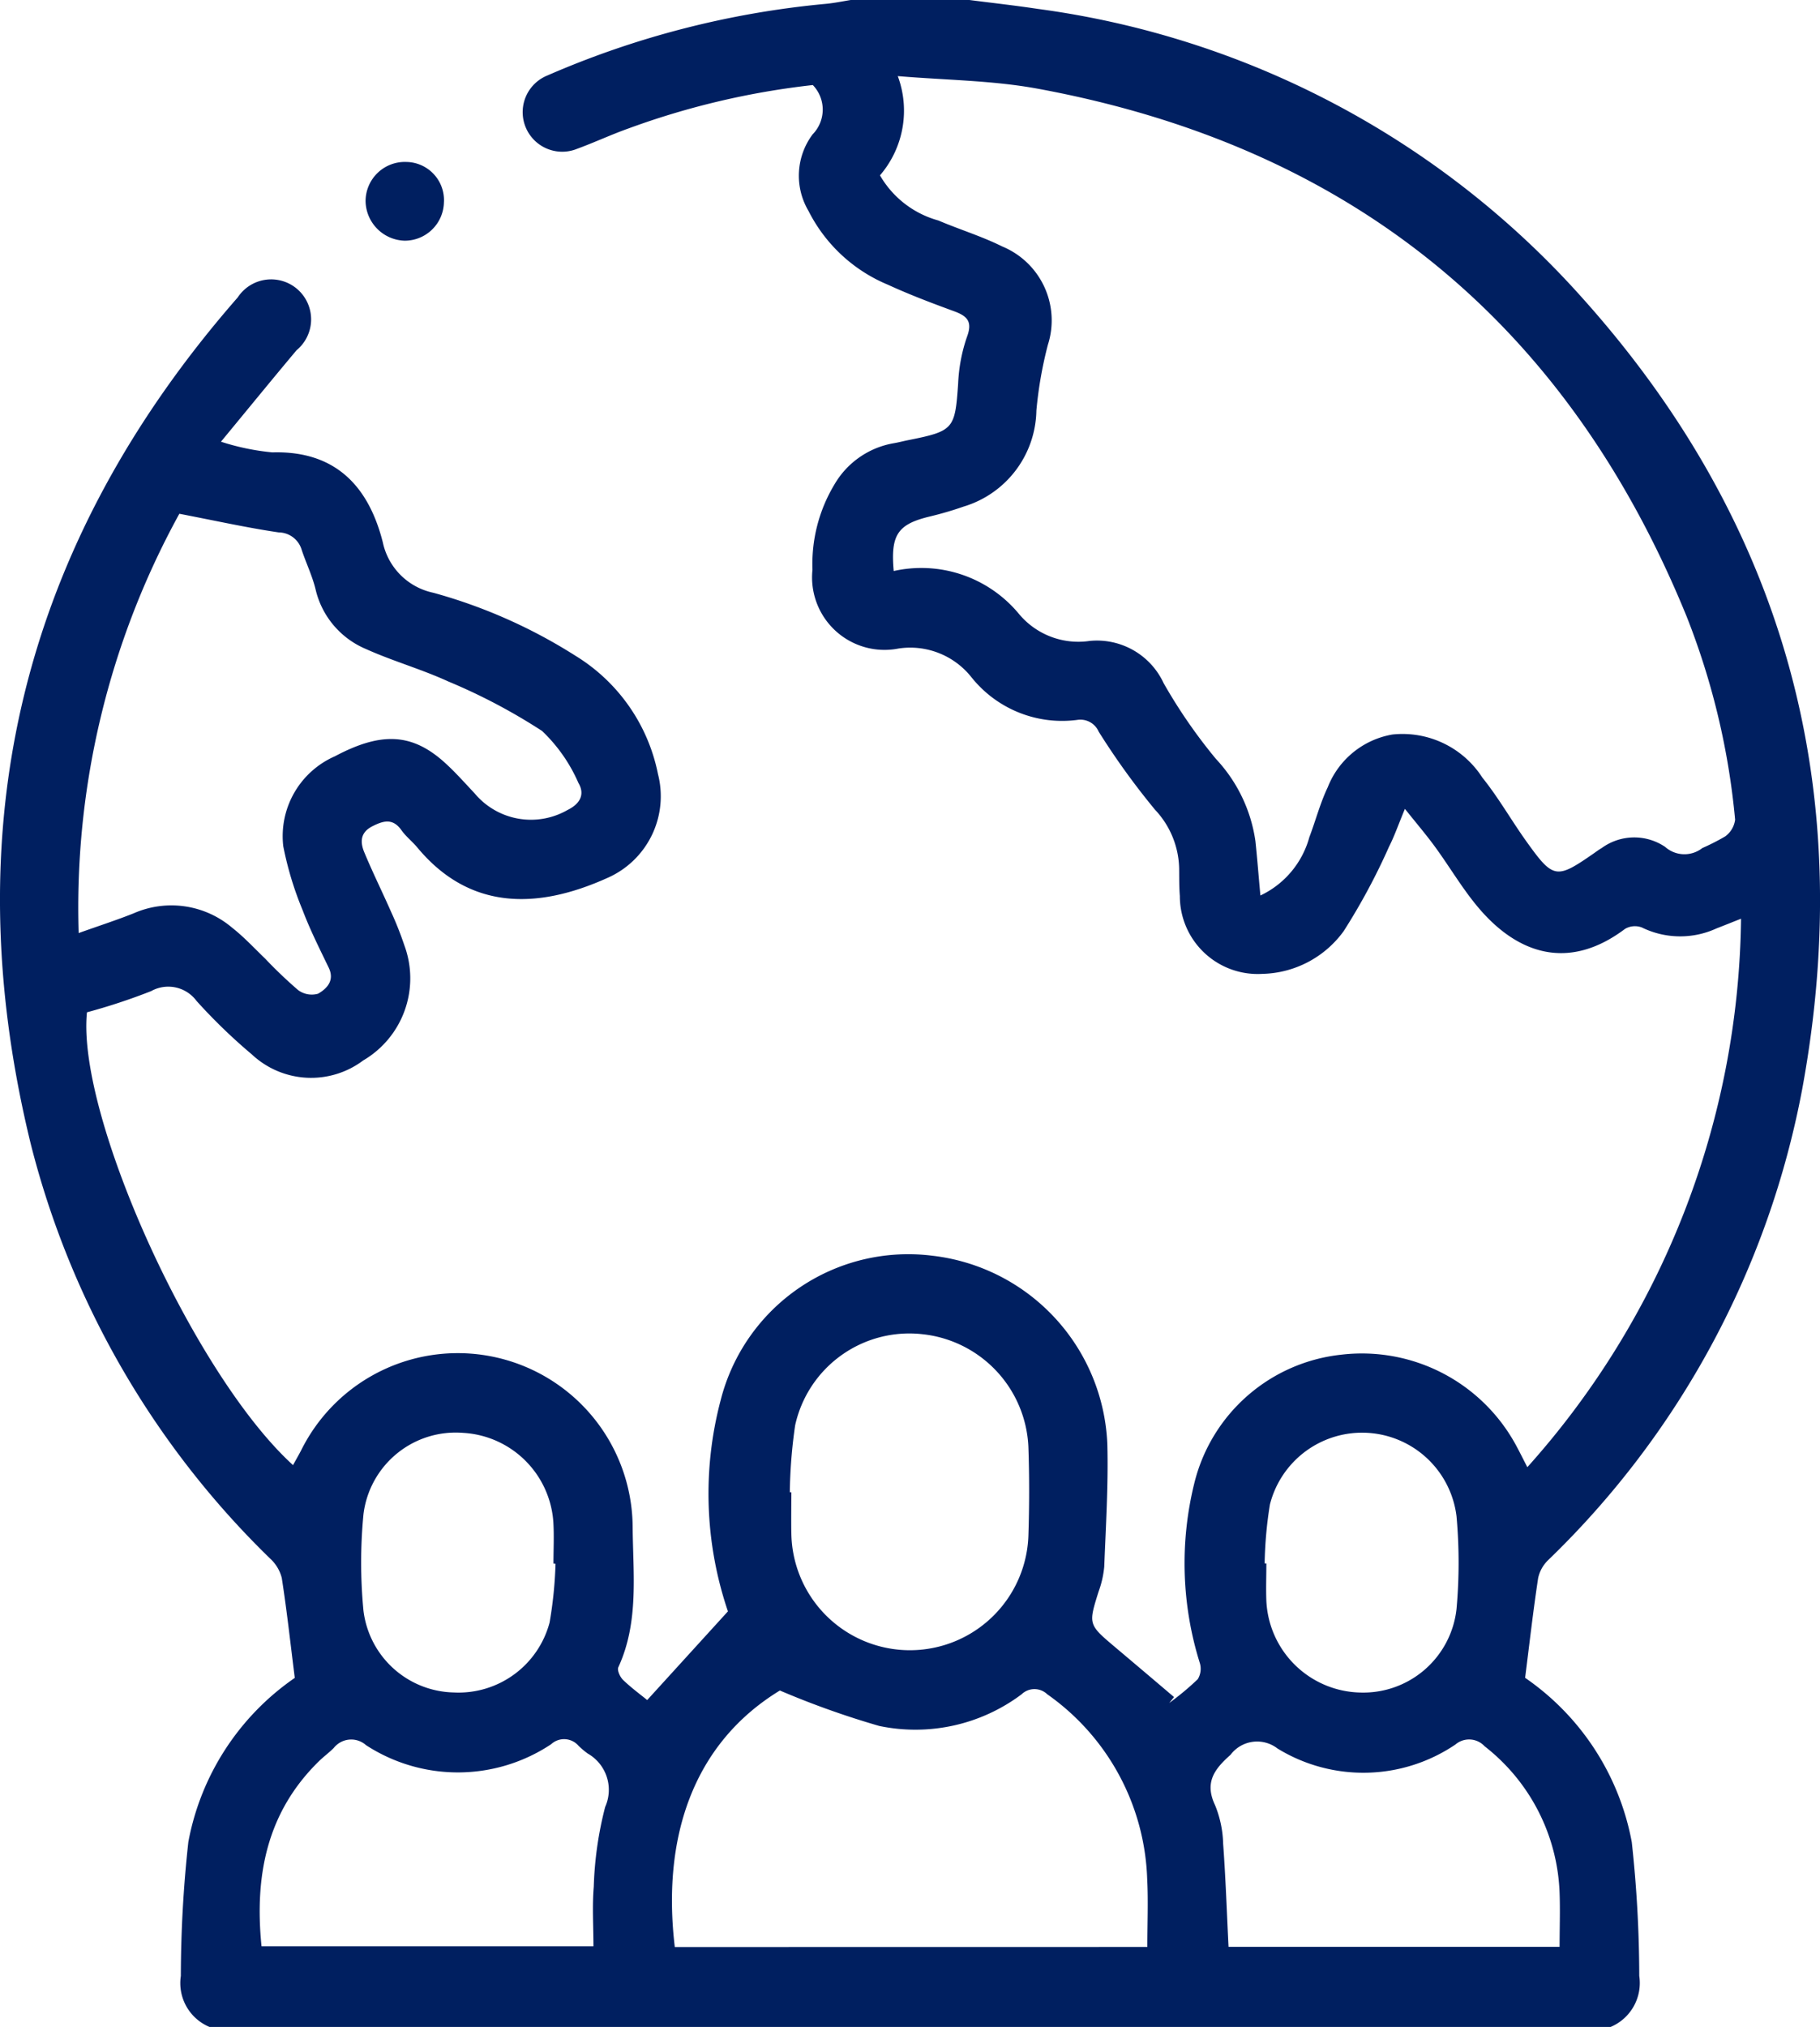 <svg xmlns="http://www.w3.org/2000/svg" xmlns:xlink="http://www.w3.org/1999/xlink" id="Component_84_1" data-name="Component 84 &#x2013; 1" width="72.854" height="81.102" viewBox="0 0 72.854 81.102"><defs><clipPath id="clip-path"><rect id="Rectangle_374" data-name="Rectangle 374" width="72.854" height="81.102" fill="#001f60"></rect></clipPath></defs><g id="Group_1459" data-name="Group 1459" clip-path="url(#clip-path)"><path id="Path_2729" data-name="Path 2729" d="M8.388,81.1a1.9,1.9,0,0,1-1.149-2.043,49.752,49.752,0,0,1,.3-5.358A10.247,10.247,0,0,1,11.8,67.133c-.179-1.42-.32-2.714-.521-4a1.568,1.568,0,0,0-.464-.772A35.157,35.157,0,0,1,1.234,45.782C-1.876,33.083.892,21.758,9.516,11.9a1.6,1.6,0,1,1,2.356,2.112c-.965,1.149-1.913,2.312-3.027,3.661A9.626,9.626,0,0,0,10.9,18.1c2.54-.074,3.858,1.37,4.423,3.595a2.619,2.619,0,0,0,2.025,2.022,20.974,20.974,0,0,1,5.69,2.522,7.2,7.2,0,0,1,3.3,4.73,3.567,3.567,0,0,1-2.005,4.149c-2.857,1.294-5.549,1.286-7.62-1.2-.2-.243-.461-.443-.642-.7-.341-.481-.708-.389-1.155-.164-.515.258-.5.658-.325,1.068.333.8.721,1.582,1.071,2.377a13.5,13.5,0,0,1,.523,1.321,3.806,3.806,0,0,1-1.648,4.61,3.47,3.47,0,0,1-4.454-.241,22.318,22.318,0,0,1-2.216-2.142,1.408,1.408,0,0,0-1.817-.392,24.384,24.384,0,0,1-2.569.848C3.06,44.619,7.749,55,11.73,58.62c.114-.209.226-.4.329-.6a7,7,0,0,1,13.266,3.069c.014,1.886.26,3.809-.574,5.62-.055.12.072.394.195.511.342.326.727.607.961.8l3.232-3.549a14.621,14.621,0,0,1-.29-8.453,7.747,7.747,0,0,1,8.44-5.78,7.916,7.916,0,0,1,7.037,7.542c.043,1.631-.06,3.266-.123,4.9a3.964,3.964,0,0,1-.227,1c-.412,1.316-.416,1.314.667,2.228q1.179.994,2.353,1.992l-.191.237a11.184,11.184,0,0,0,1.141-.952.8.8,0,0,0,.076-.667,13.342,13.342,0,0,1-.211-7.186A6.8,6.8,0,0,1,53.705,54.2a7.018,7.018,0,0,1,7,3.662c.125.231.241.467.434.841a33.425,33.425,0,0,0,8.554-21.945c-.374.148-.676.27-.981.388a3.486,3.486,0,0,1-2.986-.036.779.779,0,0,0-.679.057c-2.272,1.707-4.306.983-5.849-.83-.646-.759-1.155-1.634-1.745-2.443-.336-.461-.708-.9-1.215-1.531-.264.635-.419,1.088-.634,1.51a25.413,25.413,0,0,1-1.815,3.379,4.132,4.132,0,0,1-3.26,1.713,3.117,3.117,0,0,1-3.3-3.114c-.03-.368-.024-.739-.028-1.108a3.532,3.532,0,0,0-.965-2.345,29.468,29.468,0,0,1-2.255-3.123.8.8,0,0,0-.868-.47,4.645,4.645,0,0,1-4.22-1.7,3.126,3.126,0,0,0-2.928-1.157,2.9,2.9,0,0,1-3.442-3.153,6.166,6.166,0,0,1,.873-3.4,3.414,3.414,0,0,1,2.39-1.663c.182-.031.361-.079.542-.116,1.855-.37,1.9-.439,2.026-2.268a6.584,6.584,0,0,1,.349-1.857c.237-.623.02-.844-.514-1.039-.89-.326-1.78-.662-2.641-1.058a6.236,6.236,0,0,1-3.183-2.953,2.761,2.761,0,0,1,.165-3.066,1.416,1.416,0,0,0,.007-1.972,31.52,31.52,0,0,0-7.38,1.737c-.694.247-1.365.561-2.058.815A1.582,1.582,0,1,1,21.912,3.02,36.259,36.259,0,0,1,33.047.155c.337-.031.671-.1,1.006-.155h4.753c.91.117,1.823.218,2.731.355a35.517,35.517,0,0,1,21.72,11.474c8.191,9.083,11.092,19.758,8.885,31.747A35.222,35.222,0,0,1,61.971,62.422a1.407,1.407,0,0,0-.4.72c-.195,1.285-.342,2.578-.521,3.988A10.251,10.251,0,0,1,65.319,73.7a49.847,49.847,0,0,1,.3,5.355A1.907,1.907,0,0,1,64.47,81.1ZM35.222,7.011a3.889,3.889,0,0,0,2.341,1.811c.848.361,1.738.632,2.56,1.041A3.2,3.2,0,0,1,41.945,13.8a16.209,16.209,0,0,0-.459,2.628,4.087,4.087,0,0,1-2.908,3.839,14.032,14.032,0,0,1-1.365.4c-1.274.308-1.57.725-1.438,2.18a5.073,5.073,0,0,1,4.991,1.689,3.093,3.093,0,0,0,2.845,1.109,2.941,2.941,0,0,1,2.969,1.689,21.062,21.062,0,0,0,2.093,3.03,6.058,6.058,0,0,1,1.581,3.29c.074.695.126,1.392.2,2.175a3.641,3.641,0,0,0,1.958-2.33c.252-.664.432-1.36.737-2a3.4,3.4,0,0,1,2.59-2.111,3.8,3.8,0,0,1,3.6,1.725c.644.8,1.153,1.7,1.751,2.537,1.089,1.523,1.205,1.537,2.7.5.108-.075.214-.155.328-.221a2.21,2.21,0,0,1,2.535-.046,1.162,1.162,0,0,0,1.491.048,8.98,8.98,0,0,0,.912-.464.979.979,0,0,0,.4-.671,29.448,29.448,0,0,0-1.938-8.125q-7.21-17.673-26-21.126c-1.8-.329-3.65-.338-5.58-.5a3.965,3.965,0,0,1-.716,3.974M7.178,20.558A32.687,32.687,0,0,0,3.149,37.332c.825-.294,1.522-.519,2.2-.789a3.755,3.755,0,0,1,3.943.575c.475.372.89.822,1.327,1.242a18.019,18.019,0,0,0,1.315,1.254.917.917,0,0,0,.8.144c.347-.2.674-.524.423-1.044-.366-.759-.747-1.515-1.044-2.3a13.337,13.337,0,0,1-.774-2.556,3.489,3.489,0,0,1,2.07-3.6c1.818-.966,3.037-.928,4.315.184.456.4.858.858,1.275,1.3a2.937,2.937,0,0,0,3.714.669c.49-.238.718-.614.442-1.083A6.391,6.391,0,0,0,21.7,29.247a23.427,23.427,0,0,0-3.755-1.981c-1.074-.493-2.226-.816-3.3-1.3a3.436,3.436,0,0,1-2.016-2.4c-.132-.534-.377-1.039-.552-1.564a.97.97,0,0,0-.919-.7c-1.266-.186-2.517-.465-3.974-.745M45.928,77.9c0-.949.04-1.843-.007-2.731a9.41,9.41,0,0,0-4-7.381.74.74,0,0,0-1.025,0,7.083,7.083,0,0,1-5.7,1.268,34.547,34.547,0,0,1-3.978-1.418c-3.5,2.135-4.725,5.921-4.206,10.265ZM31.617,59.706l.061,0c0,.554-.012,1.109,0,1.663a4.746,4.746,0,0,0,9.488.084c.039-1.186.041-2.376,0-3.563a4.746,4.746,0,0,0-4.223-4.506,4.679,4.679,0,0,0-5.114,3.646,20.361,20.361,0,0,0-.213,2.672M62.43,77.893c0-.744.026-1.45,0-2.154a7.786,7.786,0,0,0-3-5.869.845.845,0,0,0-1.169-.072,6.574,6.574,0,0,1-7.125.159,1.333,1.333,0,0,0-1.88.255c-.636.564-1.053,1.1-.616,2.017a4.357,4.357,0,0,1,.322,1.539c.1,1.36.146,2.724.216,4.125Zm-51.958-.021H23.755c0-.813-.053-1.6.013-2.384a14.408,14.408,0,0,1,.457-3.193,1.671,1.671,0,0,0-.7-2.136,3.263,3.263,0,0,1-.363-.306.765.765,0,0,0-1.1-.066,6.743,6.743,0,0,1-7.408.039.893.893,0,0,0-1.295.112c-.186.186-.4.343-.59.527-2.081,2.035-2.587,4.57-2.3,7.408M50.629,62.554l.063,0c0,.5-.019,1,0,1.5a3.848,3.848,0,0,0,3.752,3.665,3.755,3.755,0,0,0,3.86-3.343,20.732,20.732,0,0,0,0-3.708,3.807,3.807,0,0,0-7.47-.471,16.49,16.49,0,0,0-.211,2.35m-28.393.016-.075-.006c0-.554.029-1.109-.005-1.661a3.838,3.838,0,0,0-3.6-3.566,3.721,3.721,0,0,0-4,3.254,20.086,20.086,0,0,0,0,3.864,3.725,3.725,0,0,0,3.606,3.268A3.771,3.771,0,0,0,22,64.917a16.431,16.431,0,0,0,.237-2.347" transform="translate(0)" fill="#001f60"></path><path id="Path_2730" data-name="Path 2730" d="M72.422,32.278a1.568,1.568,0,0,1-1.571,1.553,1.61,1.61,0,0,1-1.565-1.577,1.571,1.571,0,0,1,1.629-1.573,1.528,1.528,0,0,1,1.508,1.6" transform="translate(-54.652 -24.201)" fill="#001f60"></path></g></svg>